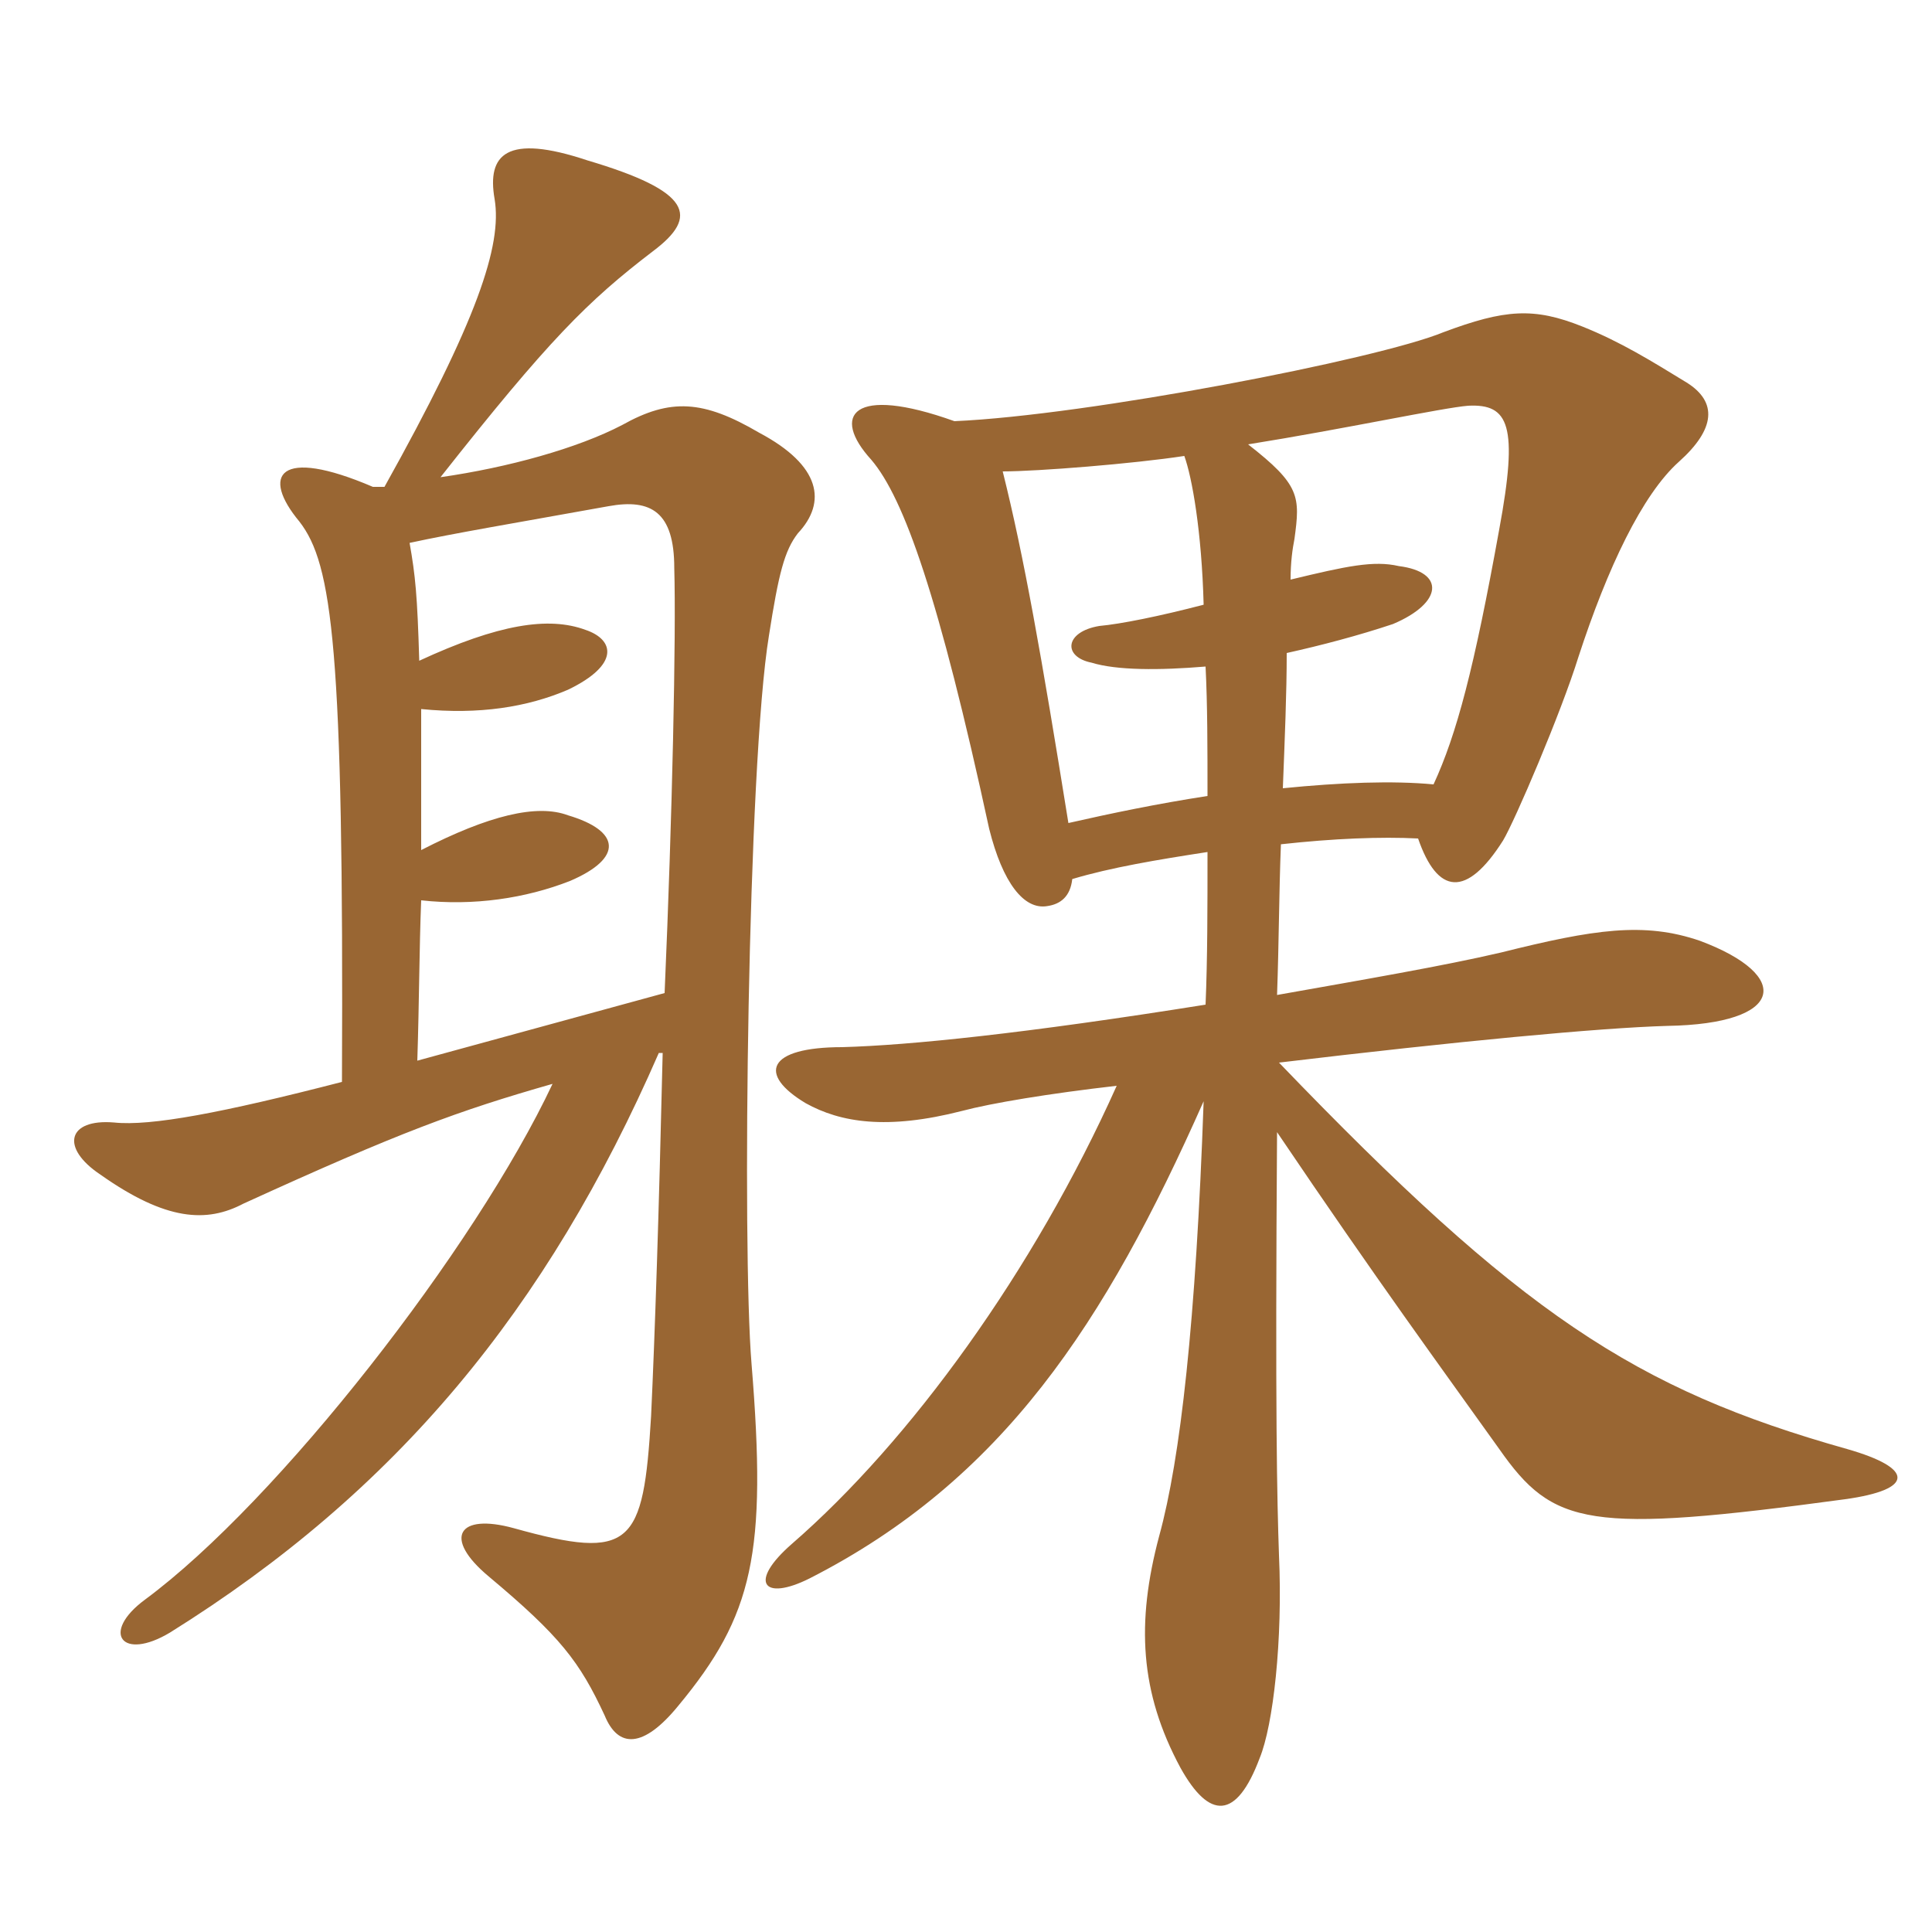<svg xmlns="http://www.w3.org/2000/svg" xmlns:xlink="http://www.w3.org/1999/xlink" width="150" height="150"><path fill="#996633" padding="10" d="M91.95 35.40C92.55 37.05 93.30 41.25 93.45 46.95C90 47.85 87 48.45 85.35 48.60C82.65 49.05 82.50 51 84.75 51.45C86.70 52.05 90 52.05 93.60 51.75C93.75 54.75 93.75 58.05 93.75 61.80C89.85 62.40 86.25 63.15 82.95 63.90C80.85 50.85 79.50 43.20 77.85 36.60C80.55 36.60 88.05 36 91.95 35.40ZM111.30 60.90C108.15 60.60 104.10 60.75 99.60 61.20C99.75 57.30 99.90 53.85 99.90 50.70C102.60 50.10 105.45 49.35 108.15 48.45C112.05 46.80 112.20 44.40 108.60 43.95C106.65 43.50 104.55 43.95 100.20 45C100.20 43.65 100.35 42.60 100.50 41.85C100.95 38.55 100.95 37.65 96.90 34.50C104.40 33.30 112.05 31.65 114 31.50C117.15 31.35 117.90 33 116.40 41.10C114.45 51.90 113.10 57 111.30 60.90ZM74.10 32.70C66.15 29.85 64.50 32.25 67.65 35.70C70.20 38.70 72.90 46.35 76.80 64.35C77.85 68.55 79.50 70.65 81.30 70.35C82.35 70.20 83.10 69.60 83.25 68.25C86.25 67.35 89.85 66.75 93.75 66.15C93.75 70.50 93.75 74.40 93.60 78C79.50 80.25 70.65 81.15 65.40 81.30C59.55 81.30 58.80 83.40 62.55 85.65C65.25 87.15 68.85 87.75 74.70 86.25C76.95 85.65 81.45 84.90 86.70 84.30C80.25 98.70 70.65 111.90 61.50 119.85C58.05 122.85 59.25 124.35 62.85 122.55C77.85 114.90 85.80 102.75 93.45 85.50C92.85 102.60 91.65 113.25 90 119.25C88.20 126 88.50 131.40 91.65 137.25C93.90 141.30 96 141.30 97.80 136.50C98.85 133.95 99.60 127.35 99.30 120.75C99.15 116.40 99 109.95 99.15 87.90C106.95 99.45 111.90 106.20 116.40 112.50C120.60 118.50 123.30 119.10 143.25 116.40C148.65 115.65 148.65 114 143.40 112.50C126.90 107.85 118.05 102 99.30 82.50C113.10 80.85 124.20 79.80 129.45 79.65C138.60 79.50 139.20 75.75 132 73.05C127.65 71.55 123.75 72.15 116.55 73.95C112.05 75 105.90 76.05 99.15 77.25C99.30 73.05 99.30 69.30 99.45 65.55C103.50 65.10 107.25 64.95 110.10 65.10C111.60 69.45 113.85 69.75 116.70 65.25C117.60 63.75 121.20 55.35 122.55 51C124.80 44.10 127.50 38.40 130.35 35.85C133.20 33.30 133.35 31.20 130.95 29.70C128.25 28.05 125.85 26.55 122.85 25.35C119.10 23.85 116.85 24 112.05 25.80C106.95 27.90 84.45 32.25 74.10 32.70ZM51.60 77.10L32.40 82.35C32.55 77.70 32.55 73.65 32.70 69.90C36.75 70.35 40.80 69.75 44.25 68.40C48.45 66.60 48.15 64.50 44.10 63.30C41.70 62.40 37.95 63.30 32.70 66C32.70 61.35 32.70 58.20 32.70 55.05C37.20 55.50 40.95 54.90 44.10 53.55C48.15 51.60 47.70 49.65 45.45 48.90C42.60 47.85 38.70 48.45 32.55 51.30C32.40 46.20 32.25 44.70 31.80 42.15C35.25 41.40 39.75 40.65 47.25 39.30C50.55 38.70 52.35 39.75 52.35 44.10C52.50 49.35 52.20 63.30 51.60 77.10ZM29.85 37.80C29.85 37.80 29.10 37.80 28.95 37.80C21.60 34.65 20.25 36.90 23.25 40.50C25.80 43.80 26.70 50.25 26.55 84C17.25 86.40 11.70 87.45 8.85 87.15C5.25 86.85 4.65 89.10 7.80 91.20C12.90 94.80 16.05 94.95 18.90 93.45C31.05 87.90 35.55 86.25 42.90 84.15C36.90 96.90 21.60 116.55 11.25 124.20C7.80 126.75 9.45 129 13.20 126.75C30.75 115.80 42.45 101.70 51.15 81.75L51.45 81.75C51.15 94.50 50.85 103.50 50.55 109.95C49.95 120 49.05 121.20 39.90 118.65C35.55 117.45 34.35 119.40 37.95 122.40C43.50 127.05 45 129 46.95 133.20C48 135.75 49.95 135.75 52.65 132.45C58.50 125.40 59.55 120.60 58.35 105.90C57.60 96.90 58.05 59.40 59.70 49.35C60.45 44.55 60.90 42.75 61.95 41.40C64.20 39 63.75 36.15 58.95 33.60C54.60 31.05 52.05 30.90 48.30 33C44.85 34.80 39.45 36.30 34.20 37.05C42.60 26.40 45.60 23.40 50.70 19.50C54.30 16.80 53.70 14.85 45.60 12.45C39.30 10.35 37.80 12 38.40 15.45C39 19.05 37.05 24.90 29.85 37.80Z"/></svg>
